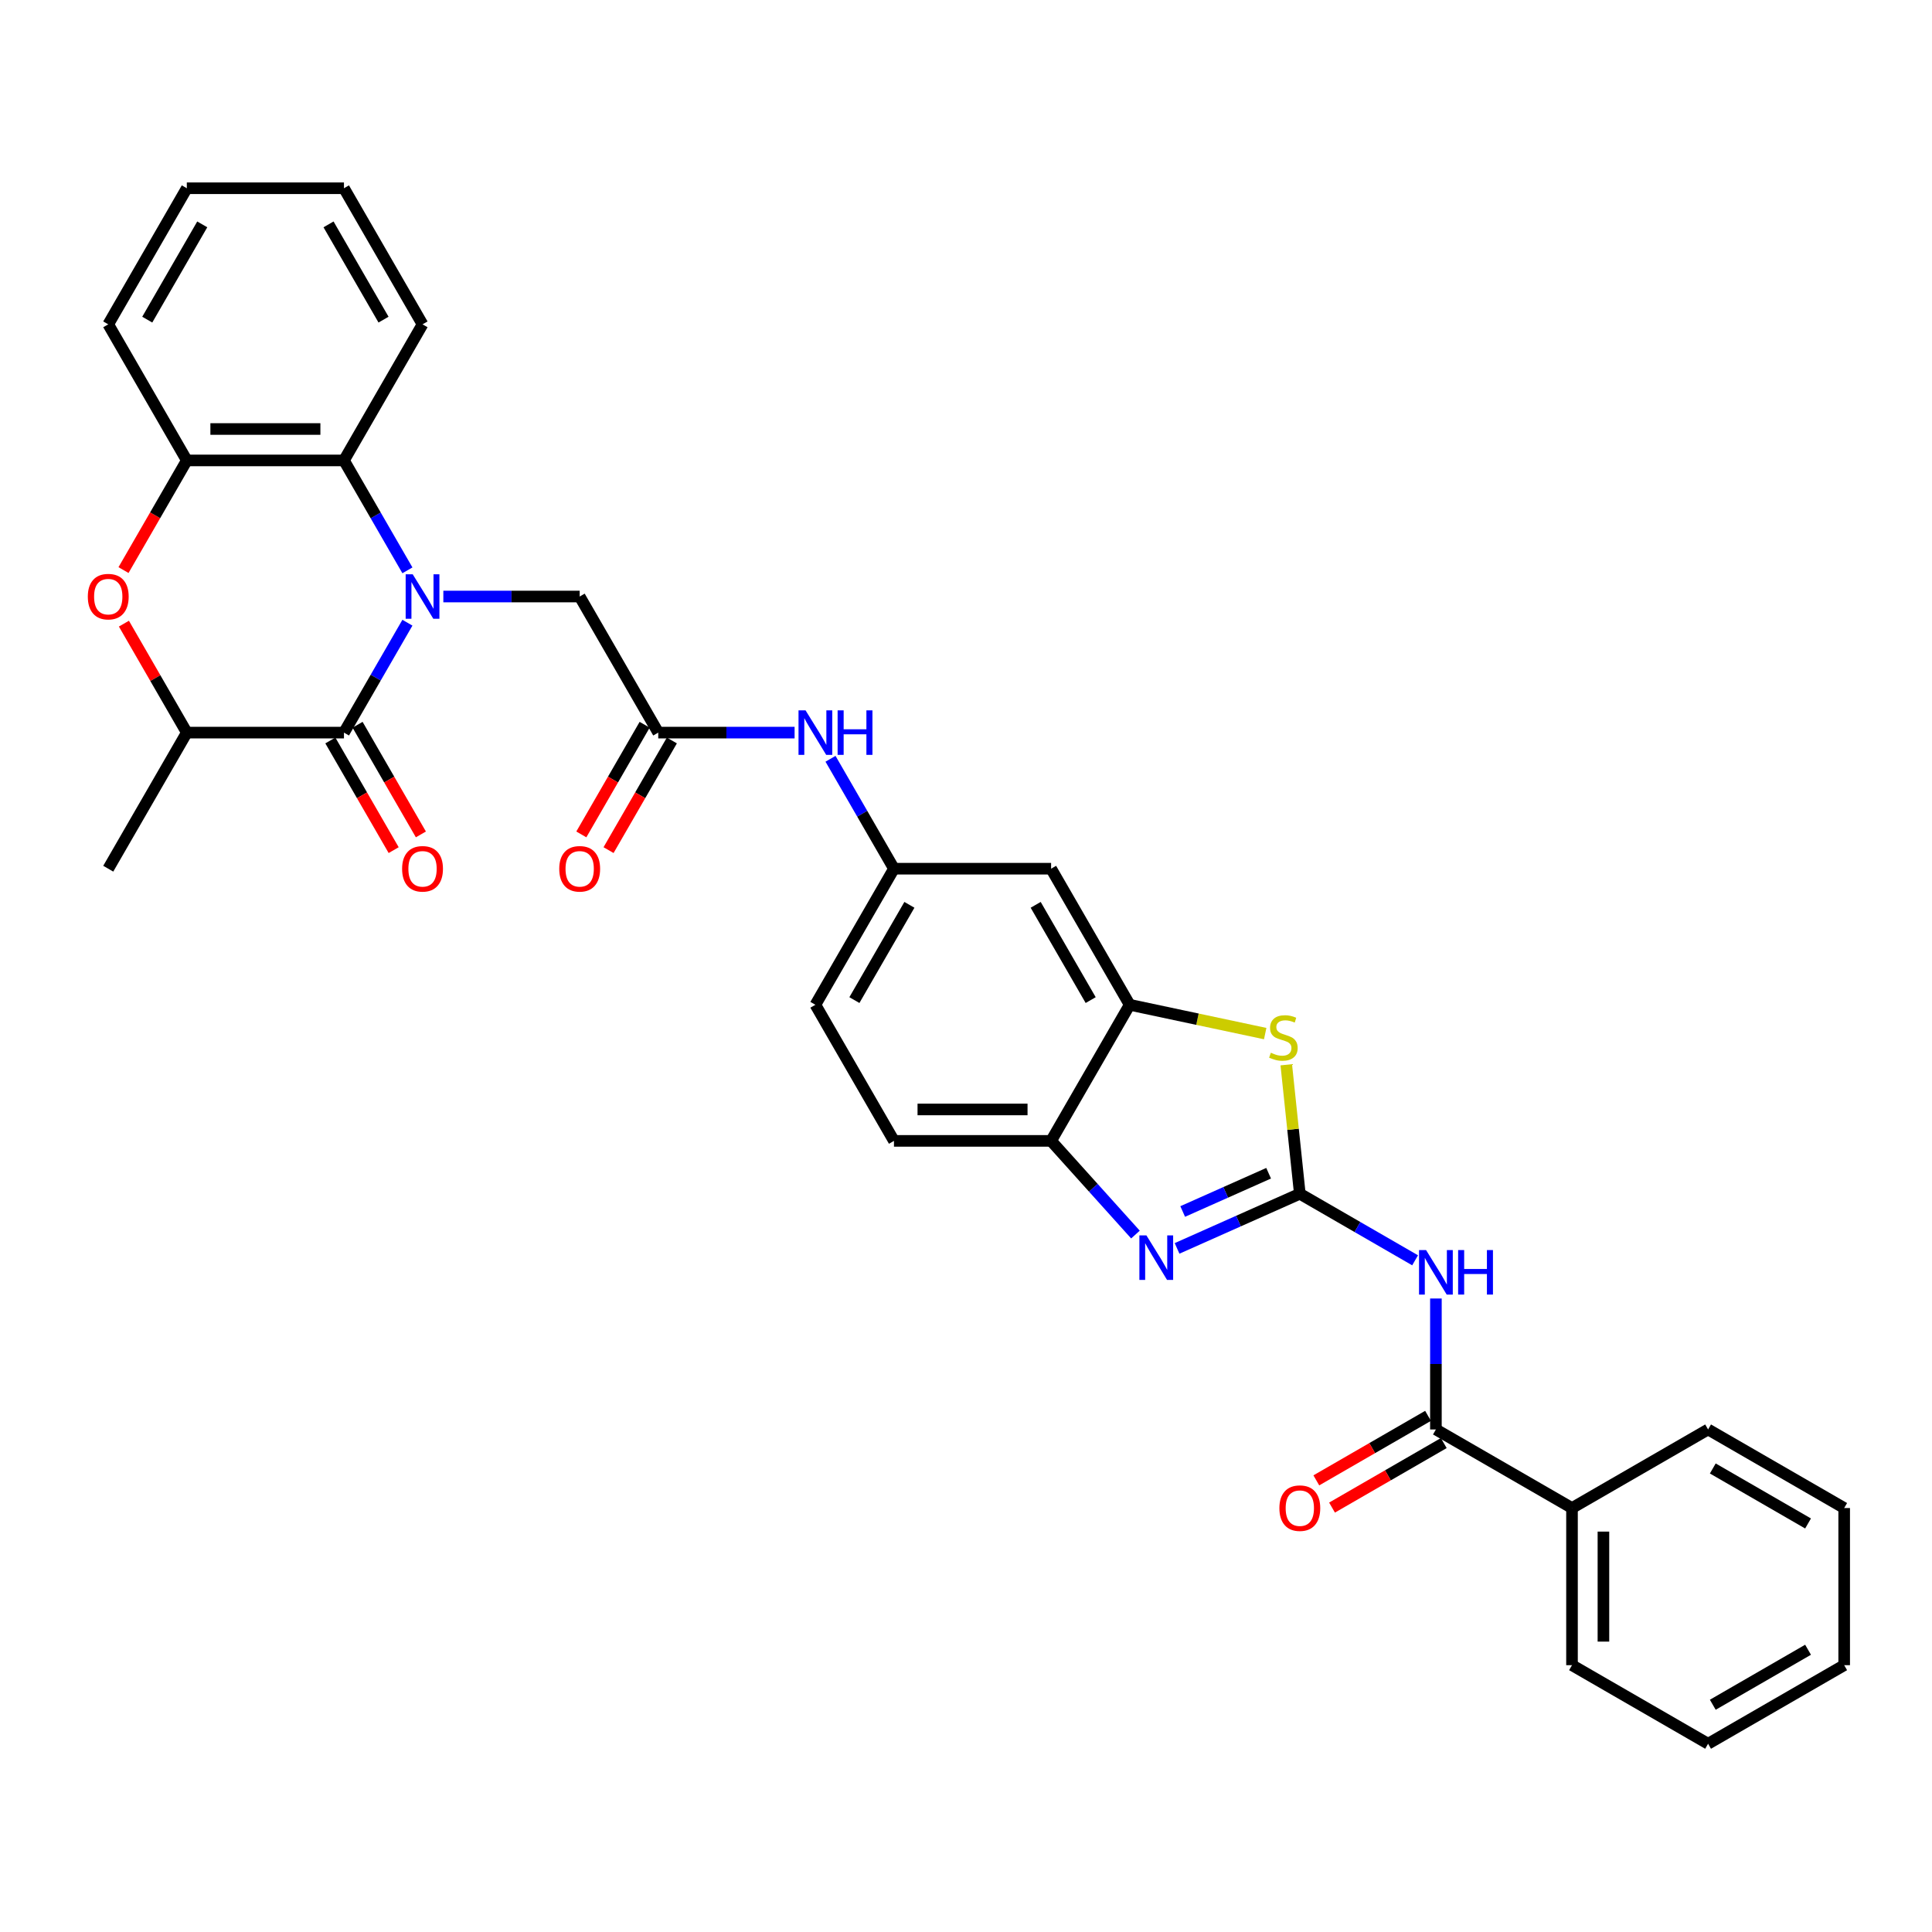 <?xml version='1.0' encoding='iso-8859-1'?>
<svg version='1.1' baseProfile='full'
              xmlns='http://www.w3.org/2000/svg'
                      xmlns:rdkit='http://www.rdkit.org/xml'
                      xmlns:xlink='http://www.w3.org/1999/xlink'
                  xml:space='preserve'
width='1000px' height='1000px' viewBox='0 0 1000 1000'>
<!-- END OF HEADER -->
<rect style='opacity:1.0;fill:#FFFFFF;stroke:none' width='1000' height='1000' x='0' y='0'> </rect>
<path class='bond-1' d='M 210.88,322.309 L 194.457,350.754' style='fill:none;fill-rule:evenodd;stroke:#0000FF;stroke-width:6px;stroke-linecap:butt;stroke-linejoin:miter;stroke-opacity:1' />
<path class='bond-1' d='M 194.457,350.754 L 178.035,379.198' style='fill:none;fill-rule:evenodd;stroke:#000000;stroke-width:6px;stroke-linecap:butt;stroke-linejoin:miter;stroke-opacity:1' />
<path class='bond-5' d='M 210.88,295.207 L 194.457,266.762' style='fill:none;fill-rule:evenodd;stroke:#0000FF;stroke-width:6px;stroke-linecap:butt;stroke-linejoin:miter;stroke-opacity:1' />
<path class='bond-5' d='M 194.457,266.762 L 178.035,238.318' style='fill:none;fill-rule:evenodd;stroke:#000000;stroke-width:6px;stroke-linecap:butt;stroke-linejoin:miter;stroke-opacity:1' />
<path class='bond-12' d='M 229.472,308.758 L 264.757,308.758' style='fill:none;fill-rule:evenodd;stroke:#0000FF;stroke-width:6px;stroke-linecap:butt;stroke-linejoin:miter;stroke-opacity:1' />
<path class='bond-12' d='M 264.757,308.758 L 300.041,308.758' style='fill:none;fill-rule:evenodd;stroke:#000000;stroke-width:6px;stroke-linecap:butt;stroke-linejoin:miter;stroke-opacity:1' />
<path class='bond-0' d='M 672.784,617.882 L 669.276,584.504' style='fill:none;fill-rule:evenodd;stroke:#000000;stroke-width:6px;stroke-linecap:butt;stroke-linejoin:miter;stroke-opacity:1' />
<path class='bond-0' d='M 669.276,584.504 L 665.768,551.126' style='fill:none;fill-rule:evenodd;stroke:#CCCC00;stroke-width:6px;stroke-linecap:butt;stroke-linejoin:miter;stroke-opacity:1' />
<path class='bond-3' d='M 672.784,617.882 L 702.62,635.107' style='fill:none;fill-rule:evenodd;stroke:#000000;stroke-width:6px;stroke-linecap:butt;stroke-linejoin:miter;stroke-opacity:1' />
<path class='bond-3' d='M 702.62,635.107 L 732.455,652.333' style='fill:none;fill-rule:evenodd;stroke:#0000FF;stroke-width:6px;stroke-linecap:butt;stroke-linejoin:miter;stroke-opacity:1' />
<path class='bond-36' d='M 672.784,617.882 L 641.016,632.026' style='fill:none;fill-rule:evenodd;stroke:#000000;stroke-width:6px;stroke-linecap:butt;stroke-linejoin:miter;stroke-opacity:1' />
<path class='bond-36' d='M 641.016,632.026 L 609.248,646.17' style='fill:none;fill-rule:evenodd;stroke:#0000FF;stroke-width:6px;stroke-linecap:butt;stroke-linejoin:miter;stroke-opacity:1' />
<path class='bond-36' d='M 656.637,607.264 L 634.399,617.165' style='fill:none;fill-rule:evenodd;stroke:#000000;stroke-width:6px;stroke-linecap:butt;stroke-linejoin:miter;stroke-opacity:1' />
<path class='bond-36' d='M 634.399,617.165 L 612.162,627.066' style='fill:none;fill-rule:evenodd;stroke:#0000FF;stroke-width:6px;stroke-linecap:butt;stroke-linejoin:miter;stroke-opacity:1' />
<path class='bond-9' d='M 178.035,379.198 L 96.697,379.198' style='fill:none;fill-rule:evenodd;stroke:#000000;stroke-width:6px;stroke-linecap:butt;stroke-linejoin:miter;stroke-opacity:1' />
<path class='bond-16' d='M 170.991,383.265 L 187.376,411.645' style='fill:none;fill-rule:evenodd;stroke:#000000;stroke-width:6px;stroke-linecap:butt;stroke-linejoin:miter;stroke-opacity:1' />
<path class='bond-16' d='M 187.376,411.645 L 203.761,440.025' style='fill:none;fill-rule:evenodd;stroke:#FF0000;stroke-width:6px;stroke-linecap:butt;stroke-linejoin:miter;stroke-opacity:1' />
<path class='bond-16' d='M 185.079,375.131 L 201.464,403.511' style='fill:none;fill-rule:evenodd;stroke:#000000;stroke-width:6px;stroke-linecap:butt;stroke-linejoin:miter;stroke-opacity:1' />
<path class='bond-16' d='M 201.464,403.511 L 217.849,431.891' style='fill:none;fill-rule:evenodd;stroke:#FF0000;stroke-width:6px;stroke-linecap:butt;stroke-linejoin:miter;stroke-opacity:1' />
<path class='bond-2' d='M 587.71,639.004 L 565.881,614.762' style='fill:none;fill-rule:evenodd;stroke:#0000FF;stroke-width:6px;stroke-linecap:butt;stroke-linejoin:miter;stroke-opacity:1' />
<path class='bond-2' d='M 565.881,614.762 L 544.053,590.519' style='fill:none;fill-rule:evenodd;stroke:#000000;stroke-width:6px;stroke-linecap:butt;stroke-linejoin:miter;stroke-opacity:1' />
<path class='bond-7' d='M 743.224,672.101 L 743.224,705.995' style='fill:none;fill-rule:evenodd;stroke:#0000FF;stroke-width:6px;stroke-linecap:butt;stroke-linejoin:miter;stroke-opacity:1' />
<path class='bond-7' d='M 743.224,705.995 L 743.224,739.888' style='fill:none;fill-rule:evenodd;stroke:#000000;stroke-width:6px;stroke-linecap:butt;stroke-linejoin:miter;stroke-opacity:1' />
<path class='bond-4' d='M 654.863,534.988 L 619.793,527.533' style='fill:none;fill-rule:evenodd;stroke:#CCCC00;stroke-width:6px;stroke-linecap:butt;stroke-linejoin:miter;stroke-opacity:1' />
<path class='bond-4' d='M 619.793,527.533 L 584.722,520.079' style='fill:none;fill-rule:evenodd;stroke:#000000;stroke-width:6px;stroke-linecap:butt;stroke-linejoin:miter;stroke-opacity:1' />
<path class='bond-10' d='M 178.035,238.318 L 96.697,238.318' style='fill:none;fill-rule:evenodd;stroke:#000000;stroke-width:6px;stroke-linecap:butt;stroke-linejoin:miter;stroke-opacity:1' />
<path class='bond-10' d='M 165.834,222.05 L 108.898,222.05' style='fill:none;fill-rule:evenodd;stroke:#000000;stroke-width:6px;stroke-linecap:butt;stroke-linejoin:miter;stroke-opacity:1' />
<path class='bond-23' d='M 178.035,238.318 L 218.703,167.877' style='fill:none;fill-rule:evenodd;stroke:#000000;stroke-width:6px;stroke-linecap:butt;stroke-linejoin:miter;stroke-opacity:1' />
<path class='bond-6' d='M 63.927,295.077 L 80.312,266.697' style='fill:none;fill-rule:evenodd;stroke:#FF0000;stroke-width:6px;stroke-linecap:butt;stroke-linejoin:miter;stroke-opacity:1' />
<path class='bond-6' d='M 80.312,266.697 L 96.697,238.318' style='fill:none;fill-rule:evenodd;stroke:#000000;stroke-width:6px;stroke-linecap:butt;stroke-linejoin:miter;stroke-opacity:1' />
<path class='bond-33' d='M 64.134,322.797 L 80.415,350.998' style='fill:none;fill-rule:evenodd;stroke:#FF0000;stroke-width:6px;stroke-linecap:butt;stroke-linejoin:miter;stroke-opacity:1' />
<path class='bond-33' d='M 80.415,350.998 L 96.697,379.198' style='fill:none;fill-rule:evenodd;stroke:#000000;stroke-width:6px;stroke-linecap:butt;stroke-linejoin:miter;stroke-opacity:1' />
<path class='bond-18' d='M 739.158,732.844 L 710.241,749.539' style='fill:none;fill-rule:evenodd;stroke:#000000;stroke-width:6px;stroke-linecap:butt;stroke-linejoin:miter;stroke-opacity:1' />
<path class='bond-18' d='M 710.241,749.539 L 681.325,766.234' style='fill:none;fill-rule:evenodd;stroke:#FF0000;stroke-width:6px;stroke-linecap:butt;stroke-linejoin:miter;stroke-opacity:1' />
<path class='bond-18' d='M 747.291,746.932 L 718.375,763.627' style='fill:none;fill-rule:evenodd;stroke:#000000;stroke-width:6px;stroke-linecap:butt;stroke-linejoin:miter;stroke-opacity:1' />
<path class='bond-18' d='M 718.375,763.627 L 689.458,780.322' style='fill:none;fill-rule:evenodd;stroke:#FF0000;stroke-width:6px;stroke-linecap:butt;stroke-linejoin:miter;stroke-opacity:1' />
<path class='bond-19' d='M 743.224,739.888 L 813.665,780.557' style='fill:none;fill-rule:evenodd;stroke:#000000;stroke-width:6px;stroke-linecap:butt;stroke-linejoin:miter;stroke-opacity:1' />
<path class='bond-8' d='M 584.722,520.079 L 544.053,449.639' style='fill:none;fill-rule:evenodd;stroke:#000000;stroke-width:6px;stroke-linecap:butt;stroke-linejoin:miter;stroke-opacity:1' />
<path class='bond-8' d='M 564.534,517.647 L 536.066,468.338' style='fill:none;fill-rule:evenodd;stroke:#000000;stroke-width:6px;stroke-linecap:butt;stroke-linejoin:miter;stroke-opacity:1' />
<path class='bond-35' d='M 584.722,520.079 L 544.053,590.519' style='fill:none;fill-rule:evenodd;stroke:#000000;stroke-width:6px;stroke-linecap:butt;stroke-linejoin:miter;stroke-opacity:1' />
<path class='bond-25' d='M 96.697,379.198 L 56.028,449.639' style='fill:none;fill-rule:evenodd;stroke:#000000;stroke-width:6px;stroke-linecap:butt;stroke-linejoin:miter;stroke-opacity:1' />
<path class='bond-24' d='M 96.697,238.318 L 56.028,167.877' style='fill:none;fill-rule:evenodd;stroke:#000000;stroke-width:6px;stroke-linecap:butt;stroke-linejoin:miter;stroke-opacity:1' />
<path class='bond-11' d='M 544.053,590.519 L 462.716,590.519' style='fill:none;fill-rule:evenodd;stroke:#000000;stroke-width:6px;stroke-linecap:butt;stroke-linejoin:miter;stroke-opacity:1' />
<path class='bond-11' d='M 531.853,574.252 L 474.916,574.252' style='fill:none;fill-rule:evenodd;stroke:#000000;stroke-width:6px;stroke-linecap:butt;stroke-linejoin:miter;stroke-opacity:1' />
<path class='bond-13' d='M 300.041,308.758 L 340.71,379.198' style='fill:none;fill-rule:evenodd;stroke:#000000;stroke-width:6px;stroke-linecap:butt;stroke-linejoin:miter;stroke-opacity:1' />
<path class='bond-15' d='M 340.71,379.198 L 375.994,379.198' style='fill:none;fill-rule:evenodd;stroke:#000000;stroke-width:6px;stroke-linecap:butt;stroke-linejoin:miter;stroke-opacity:1' />
<path class='bond-15' d='M 375.994,379.198 L 411.278,379.198' style='fill:none;fill-rule:evenodd;stroke:#0000FF;stroke-width:6px;stroke-linecap:butt;stroke-linejoin:miter;stroke-opacity:1' />
<path class='bond-20' d='M 333.666,375.131 L 317.281,403.511' style='fill:none;fill-rule:evenodd;stroke:#000000;stroke-width:6px;stroke-linecap:butt;stroke-linejoin:miter;stroke-opacity:1' />
<path class='bond-20' d='M 317.281,403.511 L 300.896,431.891' style='fill:none;fill-rule:evenodd;stroke:#FF0000;stroke-width:6px;stroke-linecap:butt;stroke-linejoin:miter;stroke-opacity:1' />
<path class='bond-20' d='M 347.754,383.265 L 331.369,411.645' style='fill:none;fill-rule:evenodd;stroke:#000000;stroke-width:6px;stroke-linecap:butt;stroke-linejoin:miter;stroke-opacity:1' />
<path class='bond-20' d='M 331.369,411.645 L 314.984,440.025' style='fill:none;fill-rule:evenodd;stroke:#FF0000;stroke-width:6px;stroke-linecap:butt;stroke-linejoin:miter;stroke-opacity:1' />
<path class='bond-14' d='M 544.053,449.639 L 462.716,449.639' style='fill:none;fill-rule:evenodd;stroke:#000000;stroke-width:6px;stroke-linecap:butt;stroke-linejoin:miter;stroke-opacity:1' />
<path class='bond-17' d='M 429.871,392.749 L 446.293,421.194' style='fill:none;fill-rule:evenodd;stroke:#0000FF;stroke-width:6px;stroke-linecap:butt;stroke-linejoin:miter;stroke-opacity:1' />
<path class='bond-17' d='M 446.293,421.194 L 462.716,449.639' style='fill:none;fill-rule:evenodd;stroke:#000000;stroke-width:6px;stroke-linecap:butt;stroke-linejoin:miter;stroke-opacity:1' />
<path class='bond-22' d='M 462.716,449.639 L 422.047,520.079' style='fill:none;fill-rule:evenodd;stroke:#000000;stroke-width:6px;stroke-linecap:butt;stroke-linejoin:miter;stroke-opacity:1' />
<path class='bond-22' d='M 470.704,468.338 L 442.235,517.647' style='fill:none;fill-rule:evenodd;stroke:#000000;stroke-width:6px;stroke-linecap:butt;stroke-linejoin:miter;stroke-opacity:1' />
<path class='bond-26' d='M 813.665,780.557 L 813.665,861.894' style='fill:none;fill-rule:evenodd;stroke:#000000;stroke-width:6px;stroke-linecap:butt;stroke-linejoin:miter;stroke-opacity:1' />
<path class='bond-26' d='M 829.932,792.757 L 829.932,849.694' style='fill:none;fill-rule:evenodd;stroke:#000000;stroke-width:6px;stroke-linecap:butt;stroke-linejoin:miter;stroke-opacity:1' />
<path class='bond-27' d='M 813.665,780.557 L 884.105,739.888' style='fill:none;fill-rule:evenodd;stroke:#000000;stroke-width:6px;stroke-linecap:butt;stroke-linejoin:miter;stroke-opacity:1' />
<path class='bond-21' d='M 462.716,590.519 L 422.047,520.079' style='fill:none;fill-rule:evenodd;stroke:#000000;stroke-width:6px;stroke-linecap:butt;stroke-linejoin:miter;stroke-opacity:1' />
<path class='bond-28' d='M 218.703,167.877 L 178.035,97.437' style='fill:none;fill-rule:evenodd;stroke:#000000;stroke-width:6px;stroke-linecap:butt;stroke-linejoin:miter;stroke-opacity:1' />
<path class='bond-28' d='M 198.515,165.445 L 170.047,116.137' style='fill:none;fill-rule:evenodd;stroke:#000000;stroke-width:6px;stroke-linecap:butt;stroke-linejoin:miter;stroke-opacity:1' />
<path class='bond-34' d='M 56.028,167.877 L 96.697,97.437' style='fill:none;fill-rule:evenodd;stroke:#000000;stroke-width:6px;stroke-linecap:butt;stroke-linejoin:miter;stroke-opacity:1' />
<path class='bond-34' d='M 76.217,165.445 L 104.685,116.137' style='fill:none;fill-rule:evenodd;stroke:#000000;stroke-width:6px;stroke-linecap:butt;stroke-linejoin:miter;stroke-opacity:1' />
<path class='bond-31' d='M 813.665,861.894 L 884.105,902.563' style='fill:none;fill-rule:evenodd;stroke:#000000;stroke-width:6px;stroke-linecap:butt;stroke-linejoin:miter;stroke-opacity:1' />
<path class='bond-30' d='M 884.105,739.888 L 954.545,780.557' style='fill:none;fill-rule:evenodd;stroke:#000000;stroke-width:6px;stroke-linecap:butt;stroke-linejoin:miter;stroke-opacity:1' />
<path class='bond-30' d='M 886.537,760.076 L 935.846,788.545' style='fill:none;fill-rule:evenodd;stroke:#000000;stroke-width:6px;stroke-linecap:butt;stroke-linejoin:miter;stroke-opacity:1' />
<path class='bond-29' d='M 178.035,97.437 L 96.697,97.437' style='fill:none;fill-rule:evenodd;stroke:#000000;stroke-width:6px;stroke-linecap:butt;stroke-linejoin:miter;stroke-opacity:1' />
<path class='bond-32' d='M 954.545,780.557 L 954.545,861.894' style='fill:none;fill-rule:evenodd;stroke:#000000;stroke-width:6px;stroke-linecap:butt;stroke-linejoin:miter;stroke-opacity:1' />
<path class='bond-37' d='M 884.105,902.563 L 954.545,861.894' style='fill:none;fill-rule:evenodd;stroke:#000000;stroke-width:6px;stroke-linecap:butt;stroke-linejoin:miter;stroke-opacity:1' />
<path class='bond-37' d='M 886.537,882.375 L 935.846,853.907' style='fill:none;fill-rule:evenodd;stroke:#000000;stroke-width:6px;stroke-linecap:butt;stroke-linejoin:miter;stroke-opacity:1' />
<path  class='atom-0' d='M 213.612 297.241
L 221.16 309.441
Q 221.908 310.645, 223.112 312.825
Q 224.316 315.005, 224.381 315.135
L 224.381 297.241
L 227.439 297.241
L 227.439 320.275
L 224.283 320.275
L 216.182 306.936
Q 215.238 305.374, 214.23 303.585
Q 213.254 301.795, 212.961 301.242
L 212.961 320.275
L 209.968 320.275
L 209.968 297.241
L 213.612 297.241
' fill='#0000FF'/>
<path  class='atom-3' d='M 593.387 639.447
L 600.935 651.648
Q 601.683 652.852, 602.887 655.032
Q 604.091 657.211, 604.156 657.342
L 604.156 639.447
L 607.214 639.447
L 607.214 662.482
L 604.058 662.482
L 595.957 649.143
Q 595.014 647.581, 594.005 645.792
Q 593.029 644.002, 592.736 643.449
L 592.736 662.482
L 589.743 662.482
L 589.743 639.447
L 593.387 639.447
' fill='#0000FF'/>
<path  class='atom-4' d='M 738.133 647.033
L 745.681 659.234
Q 746.429 660.438, 747.633 662.617
Q 748.837 664.797, 748.902 664.927
L 748.902 647.033
L 751.96 647.033
L 751.96 670.068
L 748.804 670.068
L 740.703 656.729
Q 739.76 655.167, 738.751 653.378
Q 737.775 651.588, 737.482 651.035
L 737.482 670.068
L 734.489 670.068
L 734.489 647.033
L 738.133 647.033
' fill='#0000FF'/>
<path  class='atom-4' d='M 754.726 647.033
L 757.849 647.033
L 757.849 656.826
L 769.627 656.826
L 769.627 647.033
L 772.75 647.033
L 772.75 670.068
L 769.627 670.068
L 769.627 659.429
L 757.849 659.429
L 757.849 670.068
L 754.726 670.068
L 754.726 647.033
' fill='#0000FF'/>
<path  class='atom-5' d='M 657.775 544.896
Q 658.035 544.994, 659.109 545.449
Q 660.183 545.905, 661.354 546.197
Q 662.558 546.458, 663.729 546.458
Q 665.909 546.458, 667.178 545.416
Q 668.447 544.343, 668.447 542.488
Q 668.447 541.219, 667.796 540.439
Q 667.178 539.658, 666.202 539.235
Q 665.226 538.812, 663.599 538.324
Q 661.549 537.706, 660.313 537.12
Q 659.109 536.534, 658.231 535.298
Q 657.385 534.062, 657.385 531.98
Q 657.385 529.084, 659.337 527.295
Q 661.321 525.505, 665.226 525.505
Q 667.893 525.505, 670.919 526.774
L 670.171 529.279
Q 667.405 528.14, 665.323 528.14
Q 663.078 528.14, 661.842 529.084
Q 660.606 529.995, 660.638 531.589
Q 660.638 532.825, 661.256 533.574
Q 661.907 534.322, 662.818 534.745
Q 663.762 535.168, 665.323 535.656
Q 667.405 536.307, 668.642 536.957
Q 669.878 537.608, 670.757 538.942
Q 671.668 540.243, 671.668 542.488
Q 671.668 545.677, 669.52 547.401
Q 667.405 549.093, 663.859 549.093
Q 661.809 549.093, 660.248 548.637
Q 658.719 548.215, 656.897 547.466
L 657.775 544.896
' fill='#CCCC00'/>
<path  class='atom-7' d='M 45.455 308.823
Q 45.455 303.292, 48.188 300.201
Q 50.92 297.11, 56.028 297.11
Q 61.136 297.11, 63.869 300.201
Q 66.602 303.292, 66.602 308.823
Q 66.602 314.419, 63.837 317.607
Q 61.071 320.763, 56.028 320.763
Q 50.953 320.763, 48.188 317.607
Q 45.455 314.452, 45.455 308.823
M 56.028 318.161
Q 59.542 318.161, 61.429 315.818
Q 63.349 313.443, 63.349 308.823
Q 63.349 304.301, 61.429 302.023
Q 59.542 299.713, 56.028 299.713
Q 52.515 299.713, 50.595 301.991
Q 48.708 304.268, 48.708 308.823
Q 48.708 313.476, 50.595 315.818
Q 52.515 318.161, 56.028 318.161
' fill='#FF0000'/>
<path  class='atom-16' d='M 416.955 367.681
L 424.503 379.882
Q 425.252 381.085, 426.456 383.265
Q 427.659 385.445, 427.724 385.575
L 427.724 367.681
L 430.783 367.681
L 430.783 390.716
L 427.627 390.716
L 419.526 377.376
Q 418.582 375.815, 417.574 374.025
Q 416.597 372.236, 416.305 371.683
L 416.305 390.716
L 413.311 390.716
L 413.311 367.681
L 416.955 367.681
' fill='#0000FF'/>
<path  class='atom-16' d='M 433.548 367.681
L 436.672 367.681
L 436.672 377.474
L 448.449 377.474
L 448.449 367.681
L 451.573 367.681
L 451.573 390.716
L 448.449 390.716
L 448.449 380.077
L 436.672 380.077
L 436.672 390.716
L 433.548 390.716
L 433.548 367.681
' fill='#0000FF'/>
<path  class='atom-17' d='M 208.13 449.704
Q 208.13 444.173, 210.862 441.082
Q 213.595 437.991, 218.703 437.991
Q 223.811 437.991, 226.544 441.082
Q 229.277 444.173, 229.277 449.704
Q 229.277 455.3, 226.512 458.488
Q 223.746 461.644, 218.703 461.644
Q 213.628 461.644, 210.862 458.488
Q 208.13 455.332, 208.13 449.704
M 218.703 459.041
Q 222.217 459.041, 224.104 456.699
Q 226.024 454.324, 226.024 449.704
Q 226.024 445.181, 224.104 442.904
Q 222.217 440.594, 218.703 440.594
Q 215.19 440.594, 213.27 442.871
Q 211.383 445.149, 211.383 449.704
Q 211.383 454.356, 213.27 456.699
Q 215.19 459.041, 218.703 459.041
' fill='#FF0000'/>
<path  class='atom-19' d='M 662.21 780.622
Q 662.21 775.091, 664.943 772
Q 667.676 768.909, 672.784 768.909
Q 677.892 768.909, 680.625 772
Q 683.358 775.091, 683.358 780.622
Q 683.358 786.218, 680.593 789.406
Q 677.827 792.562, 672.784 792.562
Q 667.709 792.562, 664.943 789.406
Q 662.21 786.25, 662.21 780.622
M 672.784 789.959
Q 676.298 789.959, 678.185 787.617
Q 680.105 785.242, 680.105 780.622
Q 680.105 776.1, 678.185 773.822
Q 676.298 771.512, 672.784 771.512
Q 669.27 771.512, 667.351 773.79
Q 665.464 776.067, 665.464 780.622
Q 665.464 785.274, 667.351 787.617
Q 669.27 789.959, 672.784 789.959
' fill='#FF0000'/>
<path  class='atom-21' d='M 289.467 449.704
Q 289.467 444.173, 292.2 441.082
Q 294.933 437.991, 300.041 437.991
Q 305.149 437.991, 307.882 441.082
Q 310.615 444.173, 310.615 449.704
Q 310.615 455.3, 307.849 458.488
Q 305.084 461.644, 300.041 461.644
Q 294.965 461.644, 292.2 458.488
Q 289.467 455.332, 289.467 449.704
M 300.041 459.041
Q 303.555 459.041, 305.442 456.699
Q 307.361 454.324, 307.361 449.704
Q 307.361 445.181, 305.442 442.904
Q 303.555 440.594, 300.041 440.594
Q 296.527 440.594, 294.608 442.871
Q 292.72 445.149, 292.72 449.704
Q 292.72 454.356, 294.608 456.699
Q 296.527 459.041, 300.041 459.041
' fill='#FF0000'/>
</svg>
